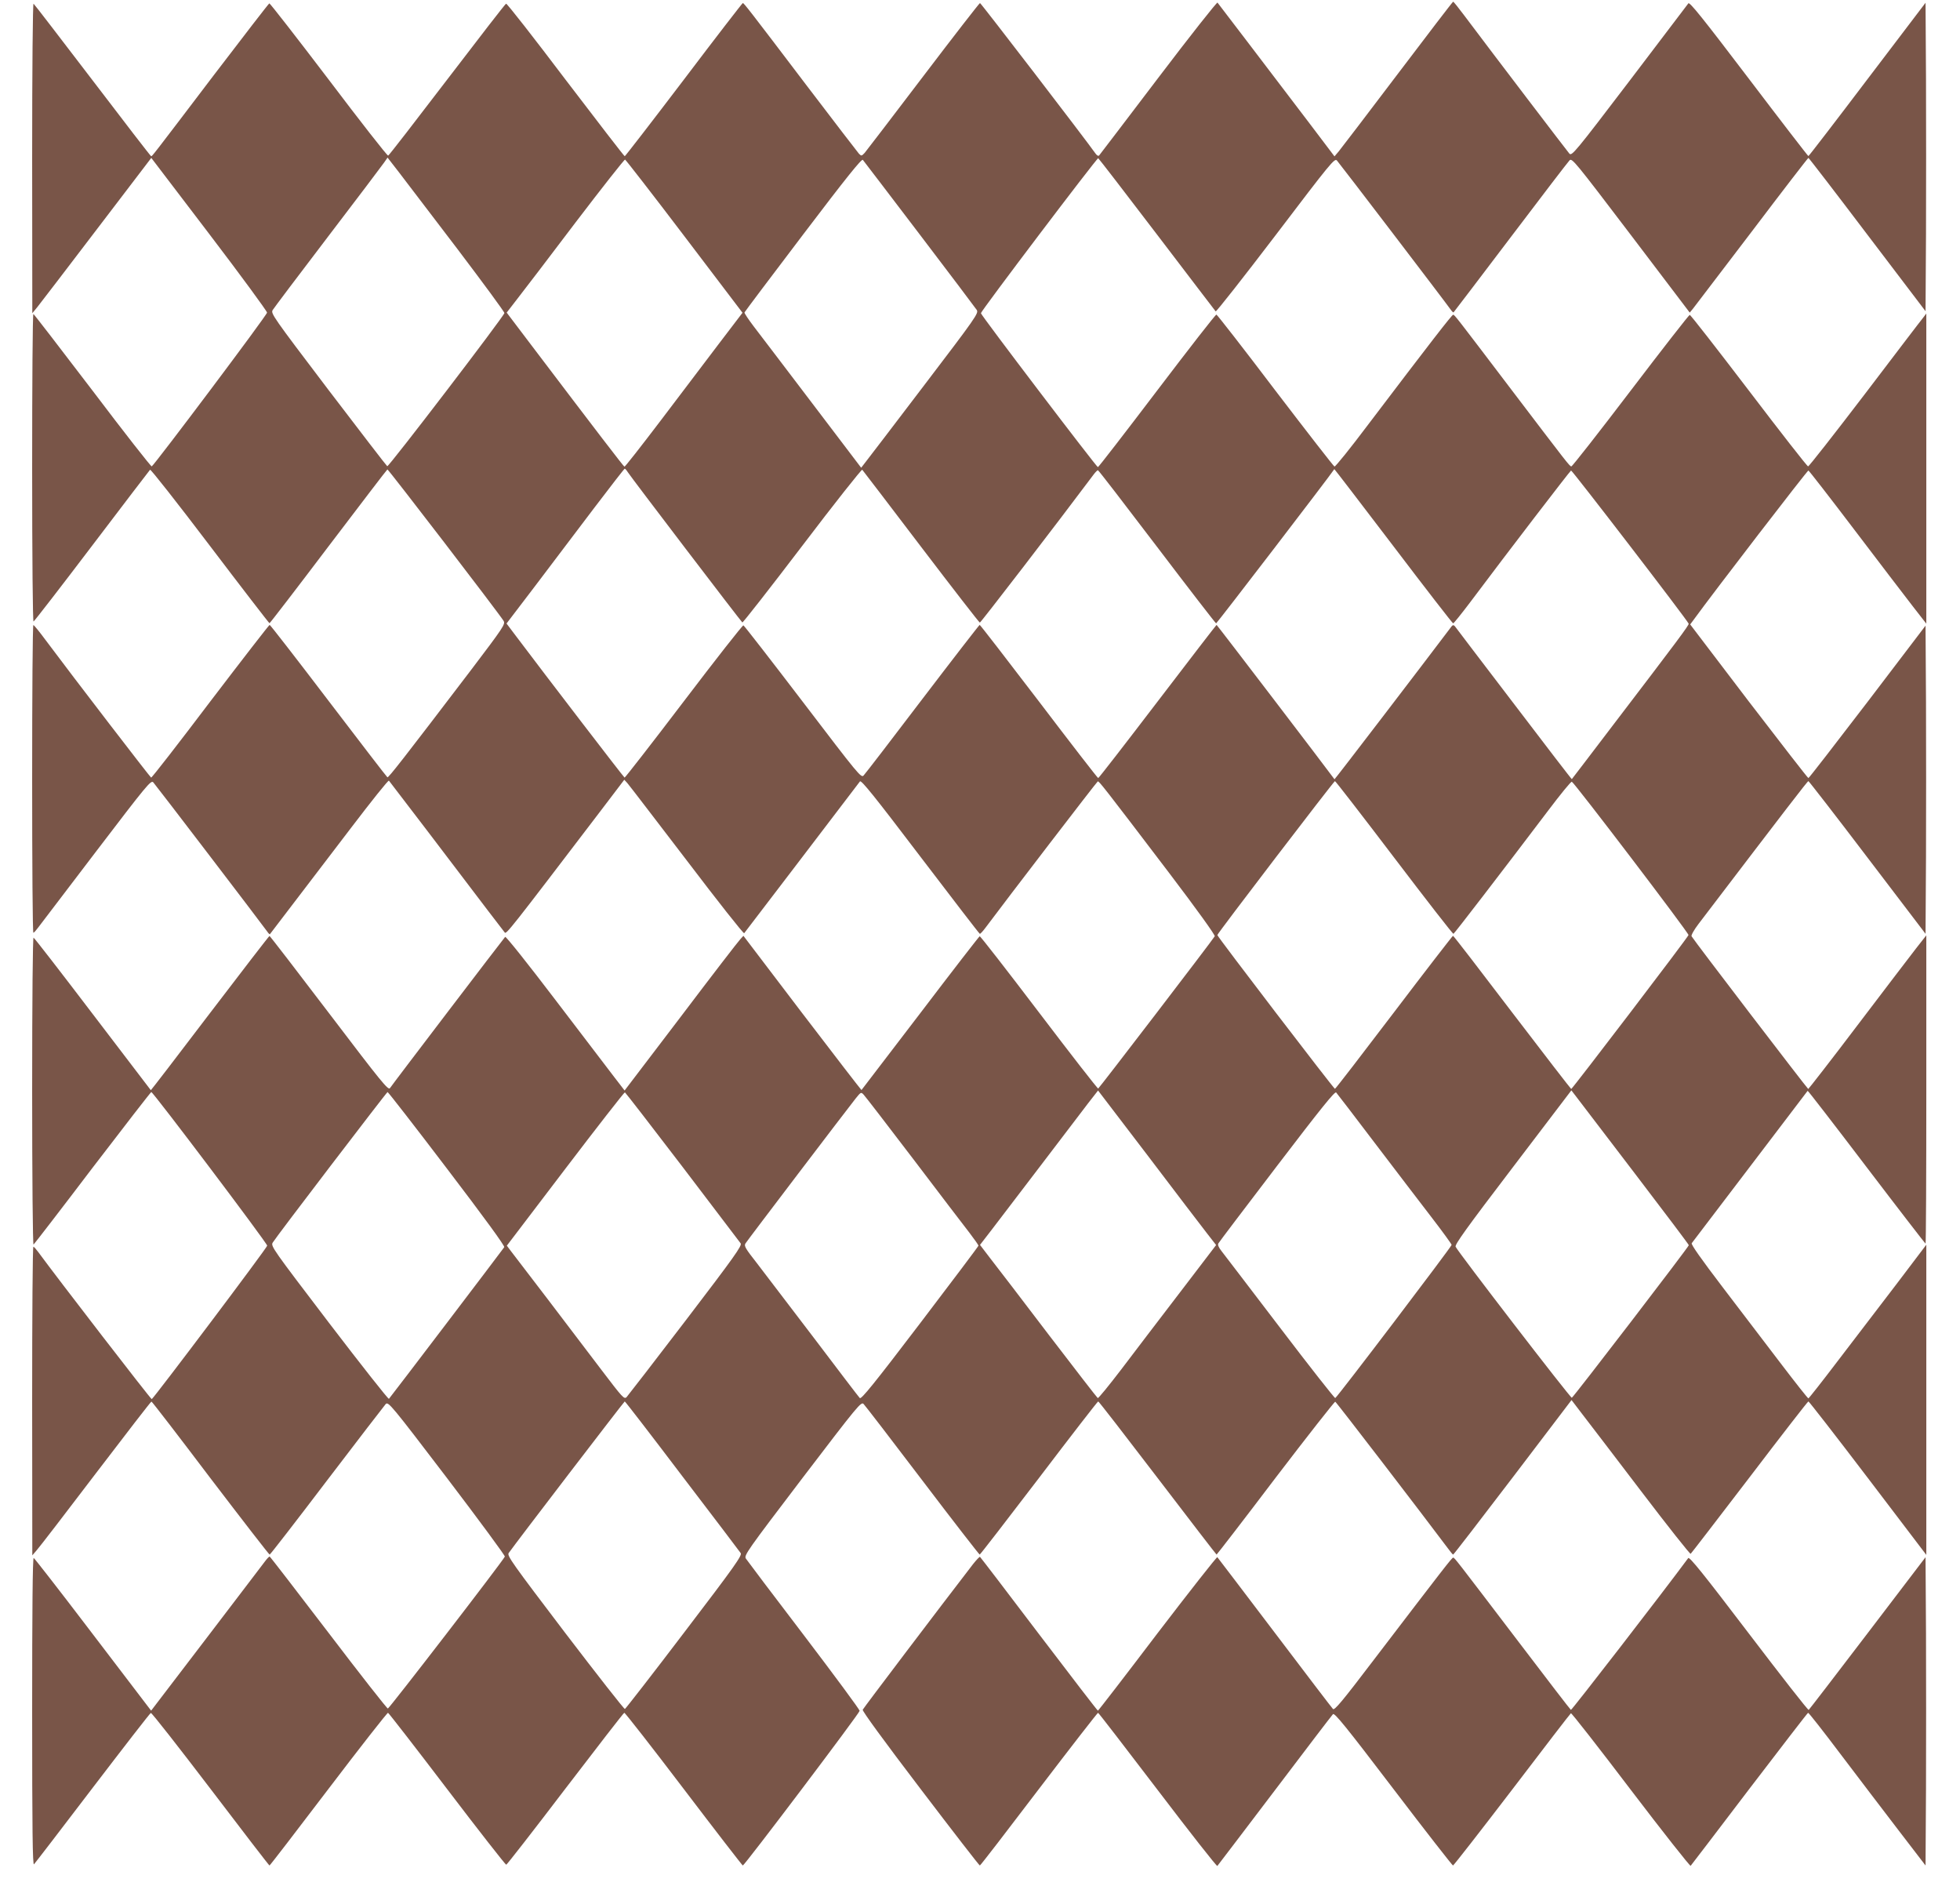 <?xml version="1.0" standalone="no"?>
<!DOCTYPE svg PUBLIC "-//W3C//DTD SVG 20010904//EN"
 "http://www.w3.org/TR/2001/REC-SVG-20010904/DTD/svg10.dtd">
<svg version="1.0" xmlns="http://www.w3.org/2000/svg"
 width="1280pt" height="1243pt" viewBox="0 0 1280 1243"
 preserveAspectRatio="xMidYMid meet">
<g transform="translate(0,1243) scale(0.1,-0.1)"
fill="#795548" stroke="none">
<path d="M7565 11923 c-208 -274 -382 -502 -387 -508 -5 -5 -14 -1 -24 13 -61
87 -748 982 -754 982 -4 0 -171 -215 -370 -477 -200 -263 -372 -488 -383 -501
-20 -21 -22 -22 -38 -5 -9 10 -160 207 -336 438 -387 510 -415 545 -422 545
-3 0 -177 -225 -385 -500 -209 -275 -383 -500 -386 -500 -4 0 -177 225 -386
499 -208 275 -383 499 -389 497 -5 -1 -178 -225 -385 -496 -207 -271 -380
-495 -385 -496 -6 -2 -181 222 -389 497 -209 275 -383 498 -387 497 -5 -2
-169 -215 -366 -473 -407 -536 -399 -525 -406 -525 -3 0 -175 223 -382 495
-208 272 -381 498 -386 501 -5 3 -9 -419 -9 -1008 l1 -1013 32 39 c18 22 192
250 388 507 l357 468 378 -496 c208 -273 378 -505 378 -514 1 -15 -732 -990
-753 -1004 -5 -2 -179 220 -387 495 -209 274 -382 499 -386 500 -5 0 -8 -453
-8 -1006 0 -591 4 -1004 9 -1002 5 2 177 224 381 493 205 270 376 494 380 498
4 5 180 -219 391 -497 211 -278 386 -505 389 -505 3 0 176 225 384 500 209
275 382 502 386 504 5 3 725 -935 759 -989 12 -21 0 -40 -214 -322 -438 -575
-538 -703 -545 -699 -4 2 -177 227 -385 500 -207 272 -380 495 -384 495 -4 0
-178 -225 -387 -499 -208 -275 -382 -499 -387 -498 -6 2 -499 643 -690 899
-39 53 -75 97 -79 97 -5 1 -8 -451 -8 -1004 0 -553 3 -1005 8 -1005 4 0 18 16
32 35 14 18 185 243 380 499 331 434 356 464 371 448 15 -16 710 -926 744
-974 8 -12 16 -20 18 -17 20 26 344 451 532 697 131 172 241 310 245 305 7 -8
452 -591 650 -853 52 -68 100 -131 106 -138 10 -14 32 14 616 780 l165 217 20
-22 c11 -12 185 -240 388 -505 202 -266 371 -480 375 -475 5 6 643 842 756
991 8 11 93 -94 393 -489 211 -277 386 -505 390 -506 3 -1 20 17 37 40 138
185 727 953 733 955 8 3 30 -24 465 -596 186 -245 303 -408 299 -415 -18 -30
-755 -992 -761 -994 -4 -2 -178 222 -387 497 -209 275 -383 499 -387 497 -4
-1 -179 -227 -388 -502 -210 -274 -382 -500 -384 -502 -1 -1 -175 224 -387
502 l-384 505 -21 -23 c-12 -12 -187 -239 -388 -505 l-367 -482 -67 87 c-37
49 -211 276 -386 506 -175 230 -322 415 -327 410 -10 -10 -735 -961 -752 -987
-11 -17 -52 33 -397 487 -212 279 -387 506 -390 506 -3 0 -178 -227 -389 -504
-211 -278 -385 -504 -386 -503 -2 2 -172 226 -380 498 -207 272 -381 497 -386
498 -5 2 -9 -394 -9 -1003 0 -555 4 -1004 9 -1001 4 3 178 228 385 501 208
272 381 495 384 495 13 -1 757 -987 757 -1003 0 -13 -736 -990 -754 -1002 -5
-3 -612 784 -741 960 -14 19 -28 35 -32 35 -5 0 -8 -453 -8 -1007 l1 -1008 30
35 c17 19 191 245 387 503 196 257 358 467 361 466 4 0 177 -225 385 -500 209
-274 383 -499 387 -499 4 0 172 217 374 483 202 265 375 490 384 500 17 17 37
-7 400 -483 210 -276 380 -507 378 -513 -12 -28 -755 -992 -764 -992 -6 0
-181 223 -388 495 -208 272 -380 496 -384 497 -3 1 -17 -13 -31 -32 -14 -18
-186 -245 -384 -504 l-359 -470 -36 47 c-20 26 -190 249 -379 497 -188 247
-347 451 -352 453 -7 2 -10 -350 -10 -1004 0 -776 3 -1005 12 -996 6 6 179
231 383 499 204 267 375 488 380 489 6 2 181 -222 390 -496 209 -275 382 -500
385 -500 3 0 176 225 385 500 209 275 384 498 389 497 5 -2 179 -226 386 -498
207 -272 381 -494 386 -494 4 0 178 223 385 495 208 272 381 496 386 497 4 2
179 -222 388 -497 209 -275 383 -500 386 -500 11 0 763 995 763 1010 0 8 -164
230 -364 493 -201 263 -371 489 -379 501 -13 21 6 48 369 525 366 480 384 501
400 484 10 -10 183 -235 385 -501 201 -265 370 -482 373 -482 4 1 178 226 387
500 209 275 383 500 387 500 4 0 178 -225 388 -500 210 -275 383 -500 385
-500 2 0 176 225 385 501 210 275 386 499 390 497 7 -2 573 -740 734 -955 17
-23 33 -43 36 -43 3 0 178 227 389 504 l384 505 71 -93 c39 -50 212 -277 385
-504 172 -226 317 -409 322 -407 4 3 177 228 385 500 207 272 380 495 384 495
4 0 179 -225 389 -501 l381 -501 0 1012 0 1013 -197 -260 c-109 -142 -281
-368 -383 -501 -101 -133 -187 -242 -190 -242 -4 0 -83 100 -176 222 -93 122
-265 348 -382 501 -144 189 -210 283 -204 290 5 7 177 233 382 502 205 270
374 491 375 493 2 2 175 -222 384 -497 210 -276 384 -501 386 -501 3 0 5 453
5 1007 l0 1006 -66 -84 c-36 -46 -208 -272 -382 -501 -174 -230 -320 -417
-323 -418 -5 0 -744 966 -762 997 -4 6 16 42 45 80 583 765 712 933 718 933 3
0 177 -224 385 -498 l380 -499 3 504 c1 278 1 730 0 1006 l-3 502 -379 -498
c-209 -273 -382 -497 -386 -497 -4 0 -179 226 -390 501 l-382 502 23 31 c132
182 743 976 749 974 5 -2 140 -176 301 -388 161 -212 332 -436 381 -499 l88
-113 0 1012 0 1013 -22 -29 c-13 -15 -184 -240 -381 -499 -197 -258 -363 -470
-369 -470 -6 0 -180 223 -387 495 -207 271 -380 494 -386 494 -5 0 -179 -223
-386 -495 -207 -272 -381 -494 -387 -494 -11 0 -23 16 -391 500 -366 482 -372
490 -381 490 -8 0 -150 -183 -555 -717 -115 -153 -214 -276 -220 -274 -5 1
-179 225 -386 496 -206 272 -380 495 -385 496 -5 2 -179 -222 -388 -497 -208
-274 -382 -499 -386 -499 -9 0 -763 991 -764 1005 -1 13 757 1014 766 1012 3
-1 176 -225 383 -497 207 -272 380 -498 384 -503 4 -4 180 220 392 498 360
474 385 504 400 487 15 -16 709 -925 744 -975 8 -11 16 -19 18 -16 2 2 170
222 372 489 202 267 375 493 385 503 16 17 36 -8 401 -488 l384 -506 23 28
c12 15 185 243 385 505 199 263 364 477 367 477 3 0 176 -225 385 -501 l380
-500 3 507 c1 278 1 732 0 1007 l-3 500 -380 -500 c-209 -276 -382 -501 -385
-501 -3 0 -178 227 -389 505 -304 400 -387 503 -395 492 -6 -8 -179 -236 -385
-507 -355 -466 -376 -491 -392 -474 -14 16 -490 640 -685 900 -38 51 -71 92
-74 92 -3 0 -166 -213 -362 -472 -197 -260 -370 -487 -385 -505 l-28 -33 -165
218 c-265 349 -592 777 -599 786 -4 4 -178 -216 -386 -490z m-4576 -1121 c168
-222 306 -409 305 -416 -2 -20 -756 -1006 -765 -1000 -5 3 -178 228 -386 501
-362 477 -376 497 -362 519 8 13 169 227 359 476 190 249 355 467 368 486 l23
33 76 -98 c41 -54 213 -280 382 -501z m3016 99 c198 -260 366 -483 374 -495
13 -21 -5 -47 -344 -492 -196 -258 -369 -484 -384 -503 l-27 -35 -319 420
c-175 230 -347 457 -382 502 -35 46 -63 88 -61 92 2 5 174 234 383 509 283
373 383 497 390 487 6 -7 172 -225 370 -485z m-1535 -14 l379 -499 -157 -206
c-86 -114 -258 -341 -382 -504 -124 -163 -228 -296 -232 -295 -6 2 -178 226
-616 804 l-153 202 68 88 c38 48 210 274 382 501 173 227 318 411 323 410 5
-2 180 -227 388 -501z m-370 -1540 c23 -36 739 -975 748 -981 4 -2 180 223
391 500 211 278 388 501 392 497 4 -4 177 -231 384 -503 207 -272 380 -495
384 -495 6 0 500 642 744 968 11 15 24 27 27 27 4 0 177 -225 386 -500 208
-274 382 -499 386 -500 5 0 748 969 772 1007 1 1 174 -225 385 -502 211 -278
387 -505 391 -505 4 0 53 61 109 135 257 343 654 860 661 863 7 2 758 -975
768 -1000 4 -8 -70 -107 -502 -673 -142 -187 -260 -341 -261 -342 -1 -2 -170
218 -376 489 -206 270 -380 498 -386 507 -12 14 -16 13 -35 -14 -172 -228
-751 -985 -753 -983 -51 70 -767 1008 -770 1008 -2 0 -175 -225 -385 -500
-210 -275 -384 -500 -388 -500 -4 0 -178 225 -387 500 -209 274 -383 499 -387
500 -3 0 -171 -217 -373 -482 -202 -266 -375 -491 -385 -501 -16 -18 -33 3
-396 479 -209 274 -384 499 -389 501 -6 1 -181 -222 -390 -497 -209 -275 -383
-498 -386 -497 -6 2 -509 658 -713 929 l-58 77 189 248 c103 137 276 364 383
506 107 141 197 257 200 257 3 0 12 -10 20 -23z m5005 -2517 c209 -275 383
-499 387 -497 6 2 306 392 618 804 80 106 149 191 155 189 15 -4 765 -989 762
-1001 -3 -14 -759 -1005 -766 -1005 -3 1 -177 226 -386 500 -209 275 -382 500
-386 500 -3 0 -177 -225 -385 -499 -209 -275 -382 -500 -386 -500 -7 -1 -768
994 -768 1004 0 10 761 1005 768 1005 4 0 178 -225 387 -500z m-1223 -2452
l60 -77 -239 -313 c-132 -172 -304 -398 -382 -501 -79 -103 -147 -187 -152
-185 -4 2 -148 188 -320 413 -172 226 -343 450 -381 498 l-68 89 78 101 c43
56 188 246 322 422 134 176 272 357 307 403 l64 82 326 -427 c179 -236 352
-463 385 -505z m1098 587 c134 -176 301 -395 372 -487 70 -91 128 -171 128
-176 0 -11 -748 -996 -760 -1000 -4 -2 -167 205 -361 460 -194 255 -366 479
-382 500 -19 24 -26 41 -20 50 4 8 177 236 383 506 287 376 378 489 386 479 6
-7 121 -156 254 -332z m1699 -200 c193 -253 351 -462 350 -465 0 -10 -754
-993 -764 -996 -9 -3 -740 947 -759 986 -6 14 69 119 374 519 l382 502 33 -43
c18 -24 191 -250 384 -503z m-7760 35 c240 -315 379 -505 374 -513 -8 -13
-741 -977 -753 -990 -4 -4 -179 218 -390 494 -368 483 -383 503 -369 526 24
40 744 982 750 983 4 0 179 -225 388 -500z m1538 12 c202 -266 373 -491 380
-500 10 -15 -42 -88 -358 -502 -204 -267 -378 -492 -387 -502 -16 -15 -26 -4
-162 175 -80 105 -240 315 -355 467 -116 151 -223 291 -238 311 l-27 36 382
502 c210 276 385 500 389 499 4 -2 173 -220 376 -486z m1509 48 c169 -223 334
-439 366 -480 32 -42 58 -79 58 -83 0 -4 -172 -232 -382 -508 -303 -398 -384
-497 -393 -487 -7 7 -142 184 -300 393 -159 209 -327 429 -373 489 -73 93 -84
111 -74 127 13 21 668 882 720 947 34 42 35 43 52 25 10 -10 156 -200 326
-423z m-1511 -2067 c204 -267 376 -494 382 -503 11 -15 -36 -82 -367 -516
-209 -275 -384 -500 -389 -502 -5 -2 -181 223 -391 498 -345 454 -380 503
-368 520 47 67 754 990 758 990 3 0 172 -219 375 -487z"/>
<path d="M6354 2217 c-219 -284 -715 -939 -720 -950 -3 -9 140 -205 377 -516
210 -276 384 -501 388 -501 4 0 177 225 386 500 209 274 383 498 386 497 4 -1
179 -228 390 -505 210 -276 385 -499 389 -495 4 4 172 226 375 493 202 267
373 491 380 498 10 11 84 -80 394 -487 210 -276 386 -501 390 -501 4 0 178
223 386 495 207 272 380 497 384 499 4 3 180 -222 391 -500 211 -277 387 -500
391 -496 4 4 176 230 383 502 208 272 380 496 384 497 4 1 99 -120 212 -270
113 -149 284 -374 380 -499 l175 -228 3 506 c1 278 1 731 0 1006 l-3 501 -378
-496 c-208 -273 -381 -498 -385 -501 -5 -3 -181 223 -392 500 -296 389 -387
502 -395 491 -170 -230 -761 -994 -766 -991 -4 2 -157 201 -340 442 -415 545
-420 552 -429 552 -8 0 -59 -66 -515 -663 -209 -275 -260 -336 -270 -325 -7 7
-178 231 -380 498 -202 267 -371 488 -375 493 -3 4 -179 -220 -391 -497 -211
-278 -386 -505 -389 -505 -3 0 -176 225 -385 500 -209 276 -382 502 -385 504
-3 2 -24 -20 -46 -48z"/>
</g>
</svg>
